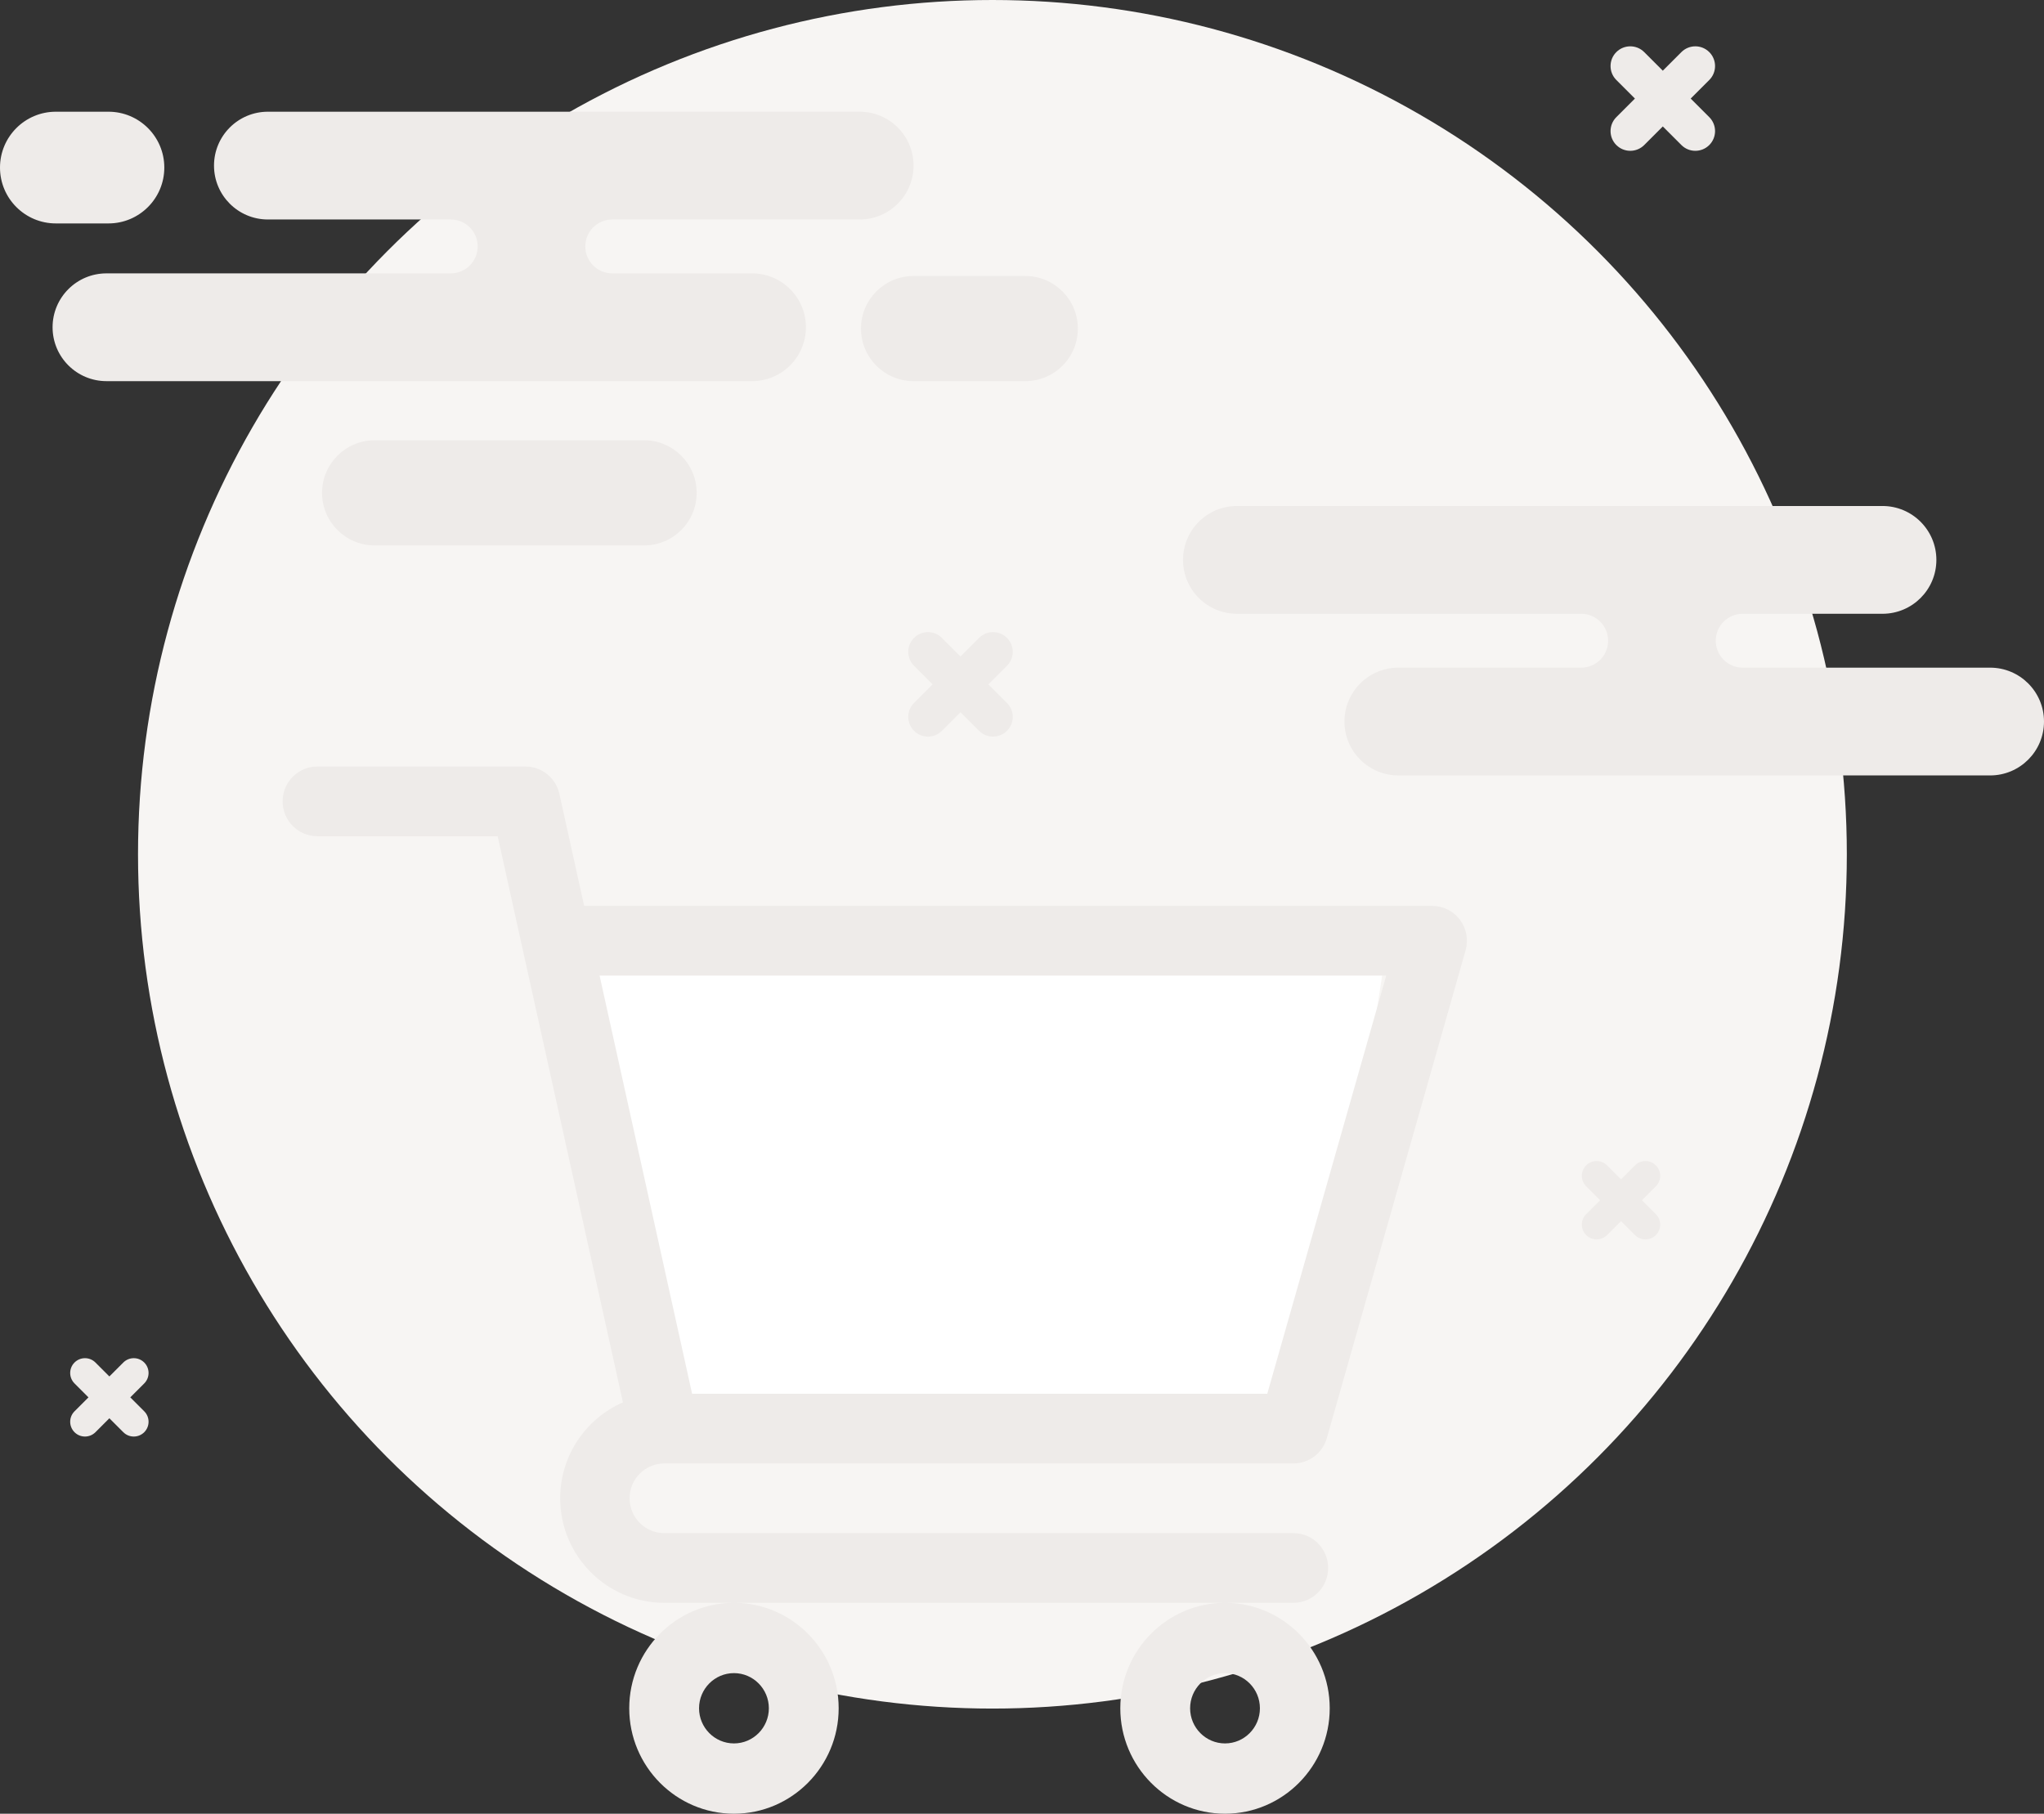 <?xml version="1.0" encoding="UTF-8"?>
<svg width="311px" height="276px" viewBox="0 0 311 276" version="1.1" xmlns="http://www.w3.org/2000/svg" xmlns:xlink="http://www.w3.org/1999/xlink">
    <rect x="0" y="0" width="311" height="276" fill="#333333" stroke="none"/>
    <!-- Generator: Sketch 52.1 (67048) - http://www.bohemiancoding.com/sketch -->
    <title>Заглушка для клрзины</title>
    <desc>Created with Sketch.</desc>
    <defs>
        <circle id="path-1" cx="130" cy="130" r="130"></circle>
    </defs>
    <g id="Cart-page" stroke="none" stroke-width="1" fill="none" fill-rule="evenodd">
        <g id="Cart-empty_Desktop-1440" transform="translate(-1068, -449)">
            <g id="Заглушка-для-клрзины" transform="translate(1068, 449)">
                <g id="Combined-Shape-2" transform="translate(21, 0)">
                    <mask id="mask-2" fill="white">
                        <use xlink:href="#path-1"></use>
                    </mask>
                    <use id="Oval" fill="#F7F5F3" xlink:href="#path-1"></use>
                </g>
                <path d="M270.062,101.6 L286.425,101.6 C290.954,101.6 294.625,105.271 294.625,109.8 C294.625,114.329 290.954,118 286.425,118 L188.2,118 C183.671,118 180,114.329 180,109.8 C180,105.271 183.671,101.6 188.2,101.6 L228.306,101.6 L240.581,101.6 C242.846,101.6 244.681,99.764 244.681,97.5 C244.681,95.236 242.846,93.4 240.581,93.4 L220.534,93.4 L212.762,93.4 C208.234,93.4 204.562,89.729 204.562,85.2 C204.562,80.671 208.234,77 212.762,77 L302.8,77 C307.329,77 311,80.671 311,85.2 C311,89.729 307.329,93.4 302.8,93.4 L270.062,93.4 L265.156,93.4 C262.892,93.4 261.056,95.236 261.056,97.5 C261.056,99.764 262.892,101.6 265.156,101.6 L270.062,101.6 Z" id="Combined-Shape" fill="#EEEBE9" transform="translate(245.5, 97.5) scale(1, -1) translate(-245.5, -97.5) "></path>
                <path d="M98.062,41.6 L114.425,41.6 C118.954,41.6 122.625,45.271 122.625,49.8 C122.625,54.329 118.954,58 114.425,58 L16.2,58 C11.671,58 8,54.329 8,49.8 C8,45.271 11.671,41.6 16.2,41.6 L56.306,41.6 L68.581,41.6 C70.846,41.6 72.681,39.764 72.681,37.5 C72.681,35.236 70.846,33.4 68.581,33.4 L48.534,33.4 L40.763,33.4 C36.234,33.4 32.562,29.729 32.562,25.2 C32.562,20.671 36.234,17 40.763,17 L130.8,17 C135.329,17 139,20.671 139,25.2 C139,29.729 135.329,33.4 130.8,33.4 L98.062,33.4 L93.156,33.4 C90.892,33.4 89.056,35.236 89.056,37.5 C89.056,39.764 90.892,41.6 93.156,41.6 L98.062,41.6 Z M8.5,17 L16.5,17 C21.194,17 25,20.806 25,25.5 C25,30.194 21.194,34 16.5,34 L8.5,34 C3.806,34 5.74900688e-16,30.194 0,25.5 C-5.74900688e-16,20.806 3.806,17 8.5,17 Z M139,42 L156,42 C160.418,42 164,45.582 164,50 C164,54.418 160.418,58 156,58 L139,58 C134.582,58 131,54.418 131,50 C131,45.582 134.582,42 139,42 Z M57,67 L98,67 C102.418,67 106,70.582 106,75 C106,79.418 102.418,83 98,83 L57,83 C52.582,83 49,79.418 49,75 C49,70.582 52.582,67 57,67 Z" id="Combined-Shape" fill="#EEEBE9"></path>
                <polygon id="Rectangle" fill="#FFFFFF" points="89 144 211 144 200.009 214 99.991 214"></polygon>
                <path d="M101.058,222.698 C98.153,222.705 95.792,225.08 95.792,228 C95.792,230.923 98.161,233.302 101.072,233.302 L196.802,233.302 C199.718,233.302 202.081,235.676 202.081,238.605 C202.081,241.534 199.718,243.908 196.802,243.908 L101.072,243.908 C92.339,243.908 85.234,236.771 85.234,228 C85.234,221.472 89.17,215.853 94.781,213.404 C93.78,208.881 76.388,130.273 75.72,127.25 L48.279,127.25 C45.363,127.25 43,124.876 43,121.947 C43,119.018 45.363,116.645 48.279,116.645 L79.955,116.645 C82.429,116.645 84.571,118.371 85.109,120.797 L88.883,137.855 L217.919,137.855 C219.576,137.855 221.136,138.637 222.134,139.965 C223.131,141.293 223.45,143.014 222.995,144.615 L201.878,218.851 C201.23,221.127 199.159,222.697 196.802,222.697 L101.087,222.697 C101.08,222.697 101.073,222.698 101.066,222.698 L101.058,222.698 Z M210.92,148.46 L91.228,148.46 L105.306,212.092 L192.819,212.092 L210.92,148.46 Z M95.741,259.954 C95.741,251.106 102.888,243.908 111.673,243.908 C120.458,243.908 127.605,251.106 127.605,259.954 C127.605,268.801 120.458,276 111.673,276 C102.888,276 95.741,268.801 95.741,259.954 Z M111.673,254.605 C108.745,254.605 106.362,257.005 106.362,259.954 C106.362,262.903 108.745,265.303 111.673,265.303 C114.601,265.303 116.984,262.903 116.984,259.954 C116.984,257.005 114.601,254.605 111.673,254.605 Z M170.457,259.954 C170.457,251.106 177.604,243.908 186.389,243.908 C195.174,243.908 202.321,251.106 202.321,259.954 C202.321,268.801 195.174,276 186.389,276 C177.604,276 170.457,268.801 170.457,259.954 Z M186.389,254.605 C183.461,254.605 181.079,257.005 181.079,259.954 C181.079,262.903 183.461,265.303 186.389,265.303 C189.317,265.303 191.7,262.903 191.7,259.954 C191.7,257.005 189.317,254.605 186.389,254.605 Z" id="Combined-Shape" fill="#EEEBE9" fill-rule="nonzero"></path>
                <path d="M256,12 L260,12 C261.657,12 263,13.343 263,15 C263,16.657 261.657,18 260,18 L256,18 L256,22 C256,23.657 254.657,25 253,25 C251.343,25 250,23.657 250,22 L250,18 L246,18 C244.343,18 243,16.657 243,15 C243,13.343 244.343,12 246,12 L250,12 L250,8 C250,6.343 251.343,5 253,5 C254.657,5 256,6.343 256,8 L256,12 Z" id="Combined-Shape" fill="#EEEBE9" transform="translate(253, 15) rotate(-45) translate(-253, -15) "></path>
                <path d="M149.142,101.142 L153.142,101.142 C154.799,101.142 156.142,102.485 156.142,104.142 C156.142,105.799 154.799,107.142 153.142,107.142 L149.142,107.142 L149.142,111.142 C149.142,112.799 147.799,114.142 146.142,114.142 C144.485,114.142 143.142,112.799 143.142,111.142 L143.142,107.142 L139.142,107.142 C137.485,107.142 136.142,105.799 136.142,104.142 C136.142,102.485 137.485,101.142 139.142,101.142 L143.142,101.142 L143.142,97.142 C143.142,95.485 144.485,94.142 146.142,94.142 C147.799,94.142 149.142,95.485 149.142,97.142 L149.142,101.142 Z" id="Combined-Shape" fill="#EEEBE9" transform="translate(146.142, 104.142) rotate(-45) translate(-146.142, -104.142) "></path>
                <path d="M248.892,180.392 L251.892,180.392 C253.135,180.392 254.142,181.399 254.142,182.642 C254.142,183.885 253.135,184.892 251.892,184.892 L248.892,184.892 L248.892,187.892 C248.892,189.135 247.885,190.142 246.642,190.142 C245.399,190.142 244.392,189.135 244.392,187.892 L244.392,184.892 L241.392,184.892 C240.149,184.892 239.142,183.885 239.142,182.642 C239.142,181.399 240.149,180.392 241.392,180.392 L244.392,180.392 L244.392,177.392 C244.392,176.149 245.399,175.142 246.642,175.142 C247.885,175.142 248.892,176.149 248.892,177.392 L248.892,180.392 Z" id="Combined-Shape" fill="#EEEBE9" transform="translate(246.642, 182.642) rotate(-45) translate(-246.642, -182.642) "></path>
                <path d="M18.892,210.392 L21.892,210.392 C23.135,210.392 24.142,211.399 24.142,212.642 C24.142,213.885 23.135,214.892 21.892,214.892 L18.892,214.892 L18.892,217.892 C18.892,219.135 17.885,220.142 16.642,220.142 C15.399,220.142 14.392,219.135 14.392,217.892 L14.392,214.892 L11.392,214.892 C10.149,214.892 9.142,213.885 9.142,212.642 C9.142,211.399 10.149,210.392 11.392,210.392 L14.392,210.392 L14.392,207.392 C14.392,206.149 15.399,205.142 16.642,205.142 C17.885,205.142 18.892,206.149 18.892,207.392 L18.892,210.392 Z" id="Combined-Shape" fill="#EEEBE9" transform="translate(16.642, 212.642) rotate(-45) translate(-16.642, -212.642) "></path>
            </g>
        </g>
    </g>
</svg>